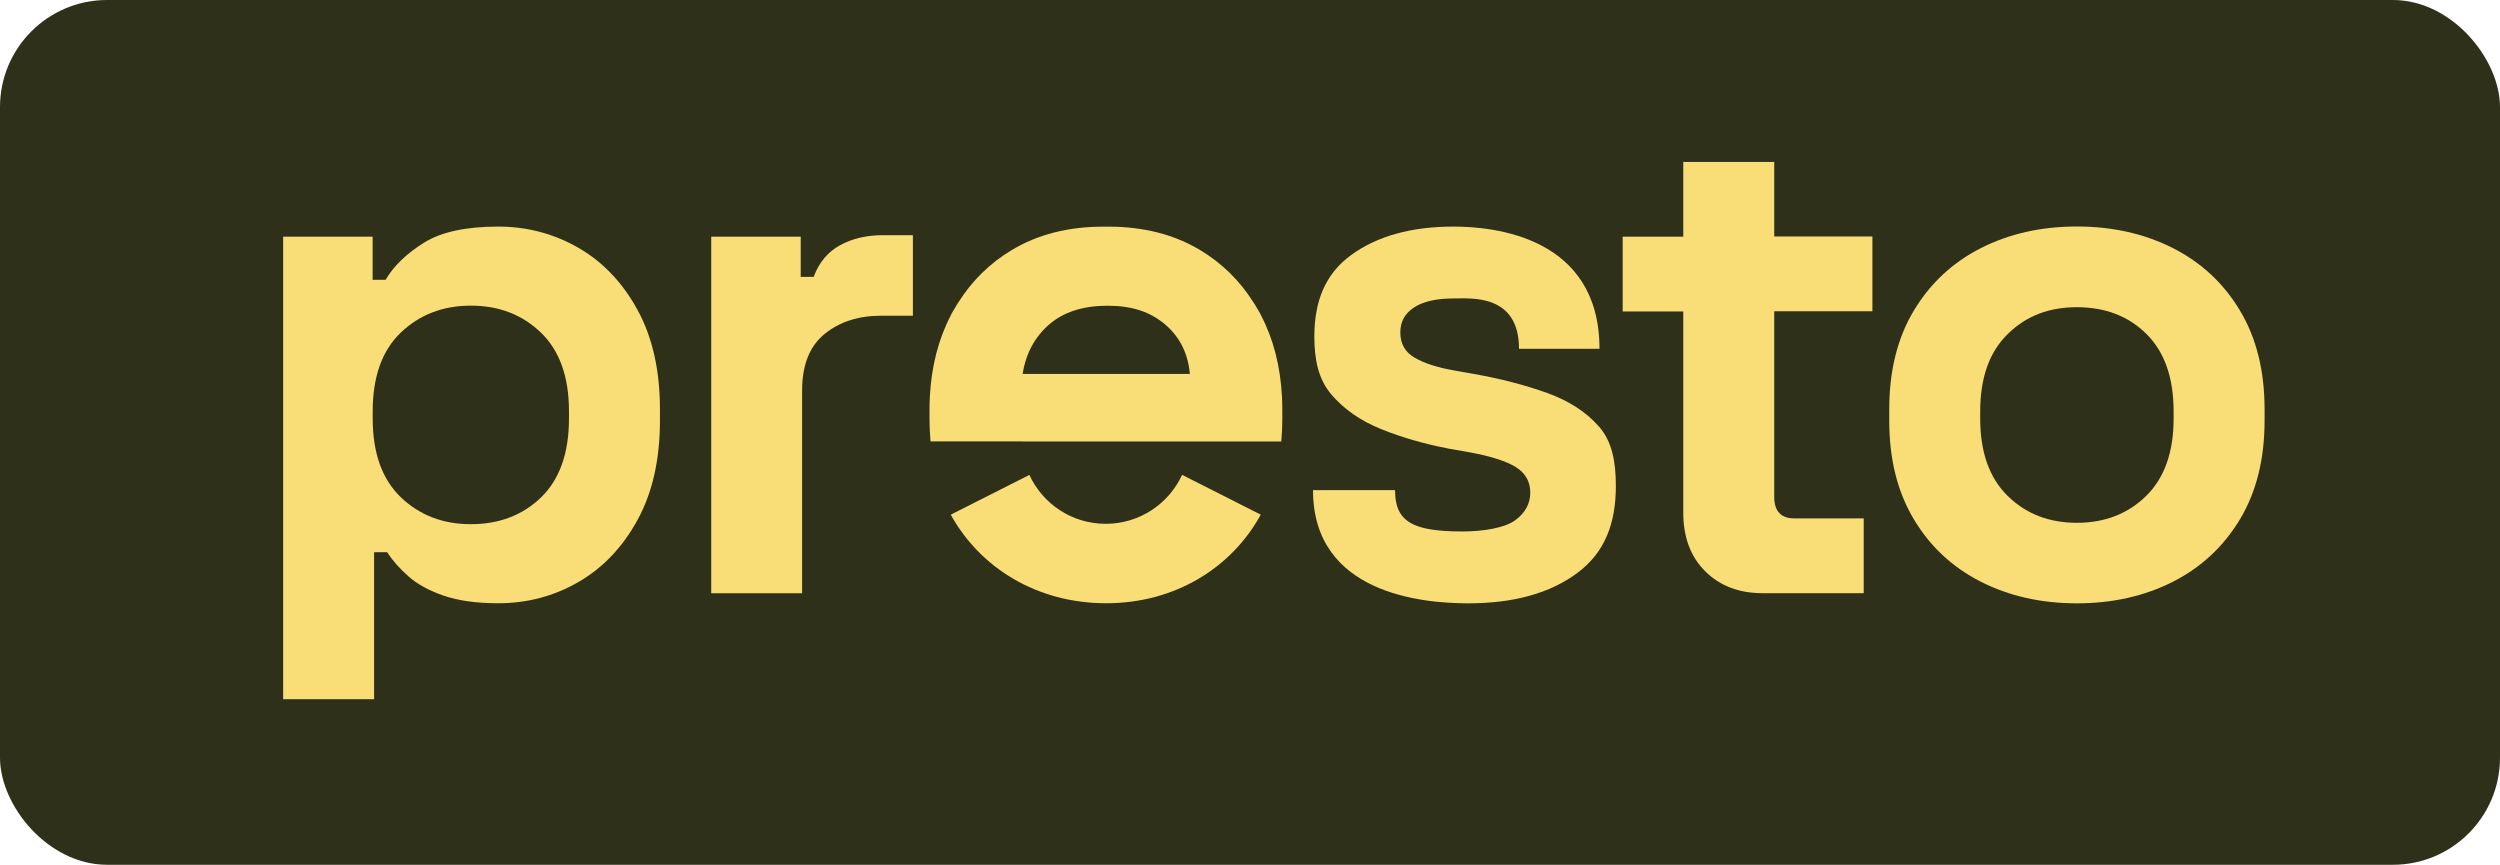 <svg width="159" height="55" viewBox="0 0 159 55" fill="none" xmlns="http://www.w3.org/2000/svg">
<rect width="159" height="55" rx="6.813" fill="#2F301A"/>
<g clip-path="url(#clip0_3493_3547)">
<path d="M132.091 38.372C129.824 38.372 127.789 37.915 125.986 36.999C124.177 36.084 122.755 34.761 121.717 33.019C120.675 31.282 120.156 29.196 120.156 26.756V26.023C120.156 23.582 120.675 21.496 121.717 19.759C122.76 18.023 124.182 16.694 125.986 15.779C127.789 14.864 129.824 14.406 132.091 14.406C134.359 14.406 136.389 14.864 138.197 15.779C140 16.694 141.428 18.018 142.466 19.759C143.508 21.496 144.027 23.587 144.027 26.023V26.756C144.027 29.196 143.508 31.282 142.466 33.019C141.423 34.756 140 36.084 138.197 36.999C136.389 37.915 134.354 38.372 132.091 38.372ZM132.091 33.25C133.865 33.25 135.337 32.68 136.498 31.538C137.659 30.397 138.242 28.758 138.242 26.623V26.165C138.242 24.03 137.669 22.392 136.523 21.25C135.377 20.109 133.9 19.538 132.091 19.538C130.283 19.538 128.846 20.109 127.685 21.25C126.519 22.392 125.941 24.035 125.941 26.165V26.623C125.941 28.758 126.524 30.397 127.685 31.538C128.846 32.68 130.318 33.25 132.091 33.25Z" fill="#F9DD77"/>
<path d="M107.056 10.298V15.05H103.203V19.808H107.056V32.61C107.056 34.165 107.521 35.41 108.454 36.335C109.388 37.265 110.603 37.727 112.105 37.727H118.532V32.969H114.126C113.266 32.969 112.841 32.512 112.841 31.597V19.798H119.085V15.041H112.841V10.298H107.056Z" fill="#F9DD77"/>
<path d="M93.373 38.372C90.404 38.372 83.508 37.732 83.508 31.174H88.725C88.725 33.176 89.831 33.801 93.017 33.801C94.366 33.801 95.72 33.565 96.362 33.092C97.004 32.62 97.325 32.035 97.325 31.331C97.325 30.627 97.019 30.091 96.406 29.707C95.794 29.328 94.816 29.014 93.467 28.767L92.183 28.541C90.592 28.236 89.135 27.818 87.82 27.282C86.506 26.75 85.449 26.007 84.654 25.063C83.859 24.118 83.592 22.898 83.592 21.407C83.592 19.154 84.283 17.422 85.938 16.216C87.593 15.011 89.762 14.411 92.459 14.411C94.998 14.411 101.727 15.045 101.727 22.184H96.609C96.609 18.681 93.561 18.981 92.459 18.981C91.358 18.981 90.513 19.173 89.935 19.552C89.352 19.936 89.06 20.457 89.06 21.131C89.06 21.865 89.367 22.406 89.979 22.755C90.592 23.105 91.417 23.37 92.459 23.557L93.744 23.784C95.458 24.088 97.009 24.492 98.402 24.994C99.795 25.496 100.897 26.214 101.707 27.144C102.517 28.074 102.769 29.333 102.769 30.918C102.769 33.294 102.063 35.134 100.334 36.428C98.605 37.722 96.288 38.372 93.378 38.372H93.373Z" fill="#F9DD77"/>
<g clip-path="url(#clip1_3493_3547)">
<path d="M64.991 28.079H81.491C81.53 27.621 81.555 27.149 81.555 26.662V26.116C81.555 25.825 81.55 25.54 81.535 25.259C81.436 23.296 80.992 21.569 80.201 20.059C80.196 20.044 80.187 20.029 80.182 20.015C80.182 20.015 80.182 20.01 80.177 20.005C80.162 19.98 80.152 19.951 80.137 19.921C80.083 19.823 80.023 19.729 79.964 19.631C79.9 19.523 79.841 19.409 79.772 19.306C79.757 19.282 79.737 19.252 79.717 19.227C78.848 17.85 77.716 16.738 76.323 15.901C74.673 14.912 72.727 14.415 70.499 14.415C70.445 14.415 70.39 14.415 70.336 14.415C70.282 14.415 70.227 14.415 70.173 14.415C67.94 14.415 65.999 14.912 64.349 15.901C62.956 16.738 61.824 17.85 60.955 19.227C60.94 19.252 60.92 19.282 60.901 19.306C60.836 19.414 60.772 19.523 60.708 19.631C60.654 19.729 60.589 19.823 60.535 19.921C60.52 19.946 60.51 19.975 60.495 20.005C60.495 20.005 60.495 20.01 60.49 20.015C60.486 20.029 60.476 20.044 60.471 20.059C59.685 21.564 59.236 23.296 59.137 25.255C59.122 25.535 59.117 25.82 59.117 26.111V26.657C59.117 27.144 59.142 27.611 59.181 28.074H64.986L64.991 28.079ZM66.735 20.63C67.654 19.837 68.889 19.444 70.45 19.444C72.011 19.444 73.162 19.842 74.096 20.63C75.029 21.422 75.558 22.475 75.676 23.783H65.035C65.248 22.475 65.816 21.422 66.735 20.63Z" fill="#F9DD77"/>
<path d="M75.18 30.204C74.335 32.035 72.483 33.314 70.324 33.314C68.165 33.314 66.313 32.04 65.468 30.204L60.469 32.733C62.331 36.113 65.942 38.357 70.324 38.367C74.711 38.377 78.327 36.123 80.184 32.733L75.18 30.2V30.204Z" fill="#F9DD77"/>
</g>
<path d="M51.019 37.733H45.234V15.051H50.925V17.609H51.75C52.086 16.694 52.645 16.025 53.425 15.597C54.206 15.169 55.114 14.957 56.157 14.957H58.059V20.079H56.063C54.596 20.079 53.386 20.468 52.437 21.245C51.489 22.023 51.014 23.218 51.014 24.837V37.733H51.019Z" fill="#F9DD77"/>
<path d="M23.793 44.468H18.008V15.05H23.699V17.796H24.524C25.043 16.91 25.858 16.128 26.959 15.439C28.061 14.75 29.637 14.411 31.687 14.411C33.525 14.411 35.224 14.863 36.785 15.759C38.346 16.659 39.601 17.978 40.549 19.715C41.498 21.451 41.972 23.557 41.972 26.022V26.755C41.972 29.225 41.498 31.326 40.549 33.063C39.601 34.8 38.346 36.118 36.785 37.019C35.224 37.919 33.525 38.367 31.687 38.367C30.309 38.367 29.153 38.204 28.219 37.885C27.285 37.565 26.534 37.151 25.971 36.65C25.403 36.148 24.953 35.636 24.618 35.119H23.793V44.463V44.468ZM29.943 33.338C31.746 33.338 33.243 32.768 34.419 31.626C35.594 30.485 36.187 28.812 36.187 26.617V26.16C36.187 23.965 35.59 22.298 34.399 21.151C33.208 20.005 31.721 19.439 29.948 19.439C28.174 19.439 26.688 20.01 25.492 21.151C24.297 22.293 23.704 23.965 23.704 26.16V26.617C23.704 28.812 24.302 30.48 25.492 31.626C26.688 32.768 28.169 33.338 29.948 33.338H29.943Z" fill="#F9DD77"/>
</g>
<defs>
<clipPath id="clip0_3493_3547">
<rect width="126.031" height="34.17" fill="white" transform="translate(18.008 10.298)"/>
</clipPath>
<clipPath id="clip1_3493_3547">
<rect width="22.433" height="23.956" fill="white" transform="translate(59.117 14.416)"/>
</clipPath>
</defs>
</svg>
